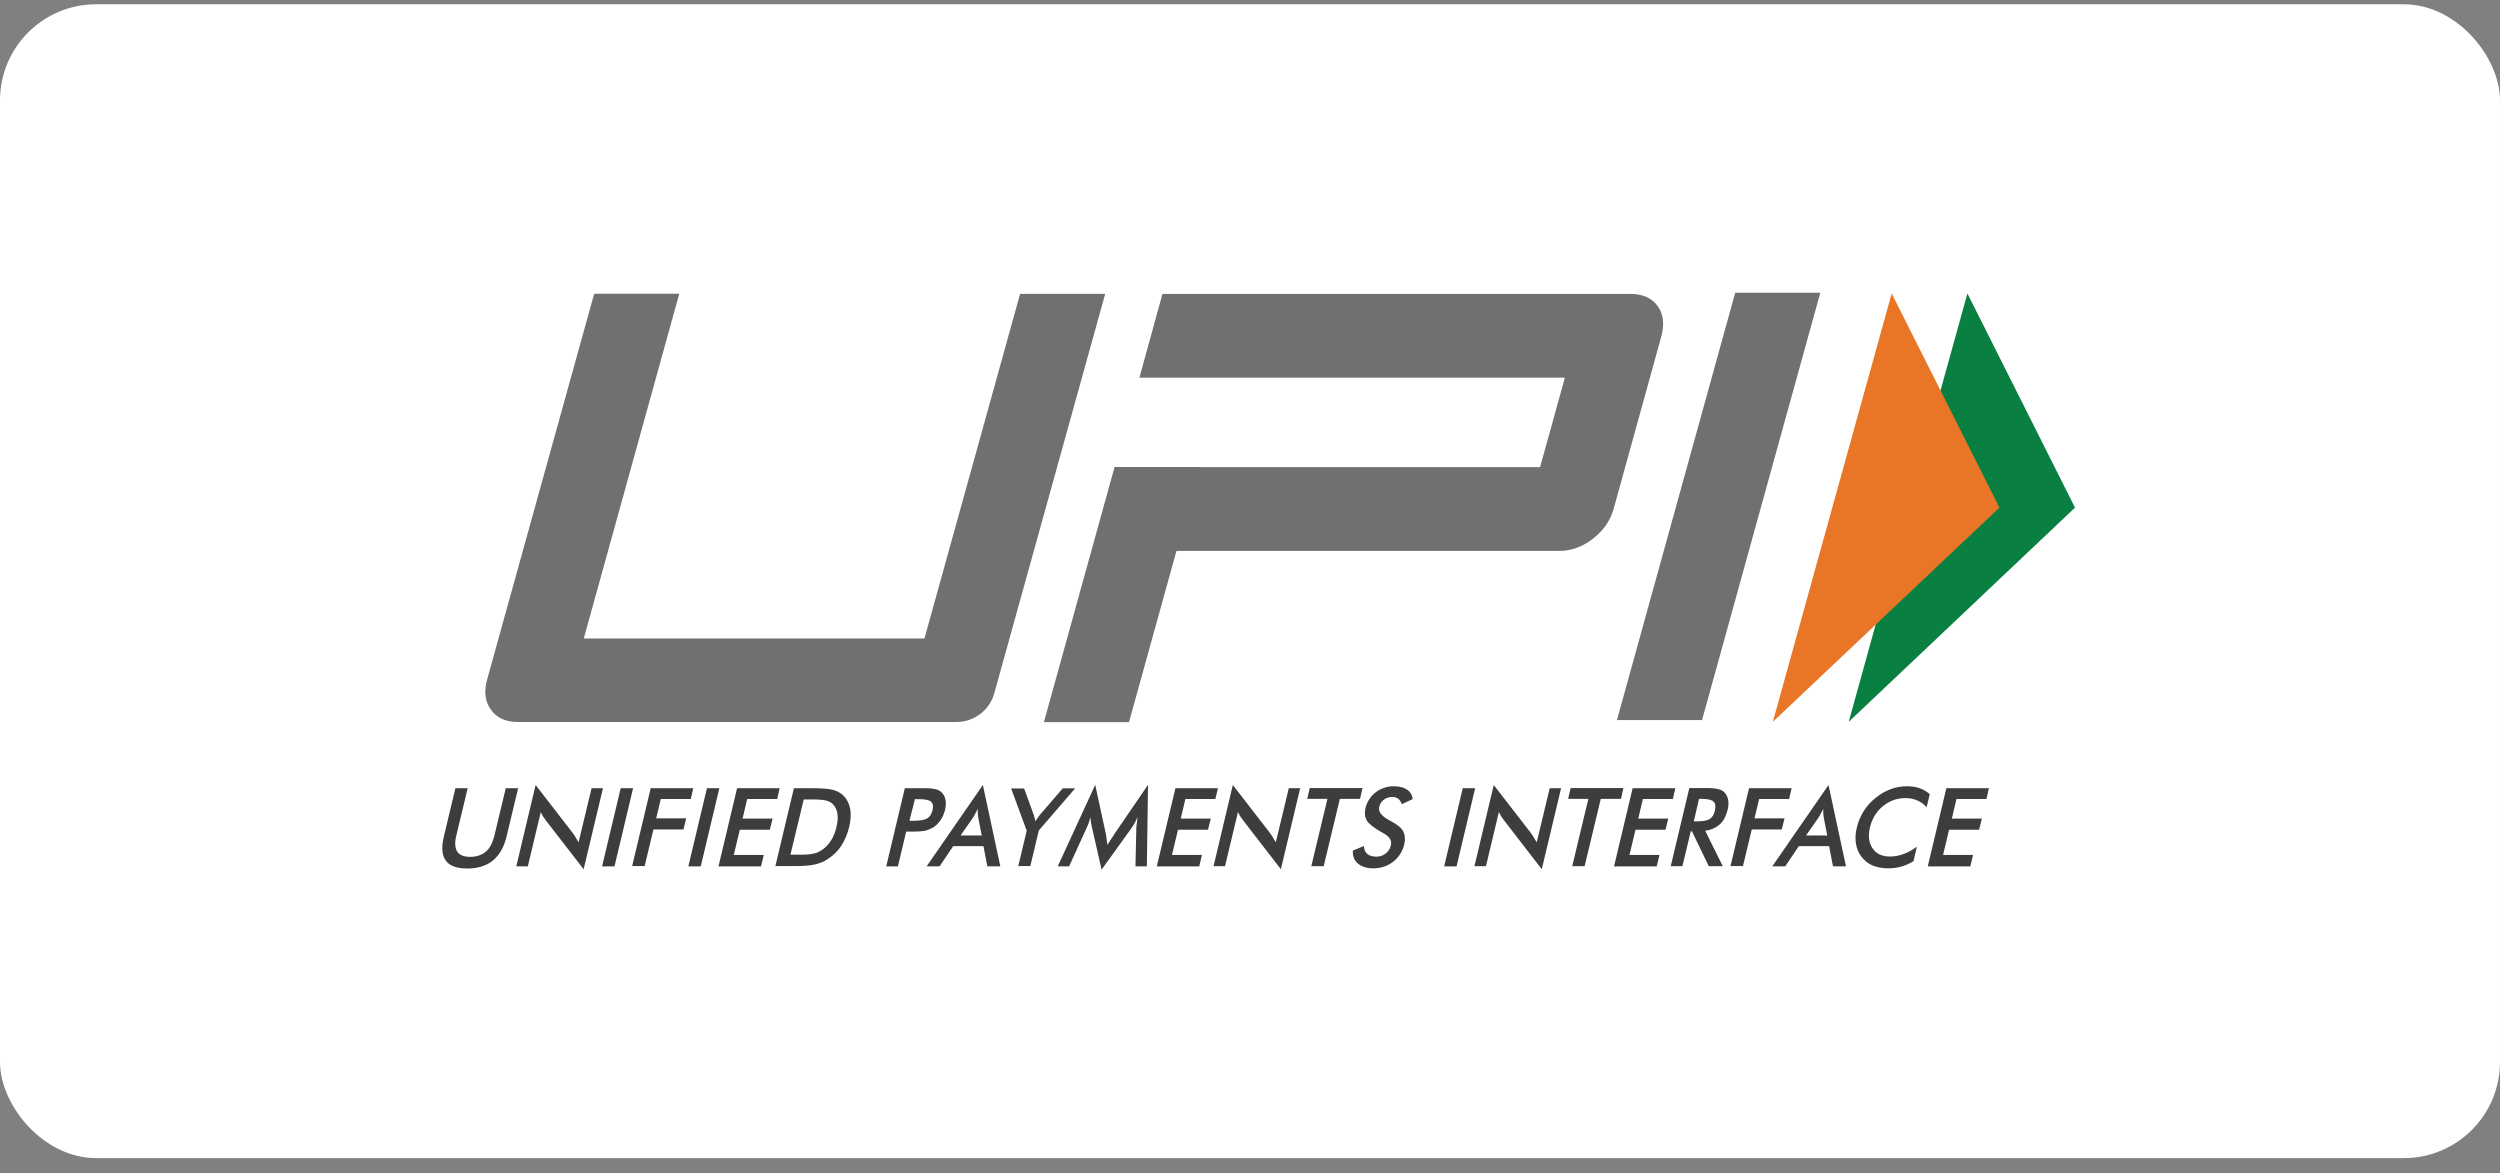 <svg width="130" height="61" viewBox="0 0 130 61" fill="none" xmlns="http://www.w3.org/2000/svg">
<rect x="0" y="0" width="130" height="61" fill="#808080" stroke="none"/>
<rect y="0.222" width="130" height="60" rx="5" fill="white"/>
<path d="M23.681 40.986H24.319L23.726 43.461C23.636 43.821 23.659 44.106 23.779 44.286C23.899 44.466 24.124 44.556 24.454 44.556C24.776 44.556 25.046 44.466 25.264 44.286C25.474 44.106 25.616 43.821 25.706 43.461L26.299 40.986H26.944L26.336 43.521C26.201 44.061 25.969 44.473 25.624 44.751C25.294 45.021 24.844 45.163 24.304 45.163C23.764 45.163 23.389 45.036 23.186 44.758C22.984 44.488 22.946 44.076 23.074 43.528L23.681 40.986Z" fill="#3D3D3C"/>
<path d="M26.847 45.05L27.852 40.82L29.772 43.302C29.824 43.37 29.869 43.445 29.922 43.527C29.974 43.61 30.019 43.7 30.087 43.797L30.762 40.985H31.354L30.349 45.2L28.392 42.672C28.339 42.605 28.294 42.53 28.242 42.462C28.189 42.38 28.152 42.312 28.122 42.222L27.447 45.05H26.847Z" fill="#3D3D3C"/>
<path d="M31.308 45.051L32.276 40.986H32.921L31.953 45.051H31.308Z" fill="#3D3D3C"/>
<path d="M32.869 45.051L33.837 40.986H36.049L35.922 41.548H34.362L34.121 42.553H35.682L35.539 43.131H33.979L33.522 45.036H32.877V45.051H32.869Z" fill="#3D3D3C"/>
<path d="M35.794 45.051L36.761 40.986H37.406L36.439 45.051H35.794Z" fill="#3D3D3C"/>
<path d="M37.361 45.051L38.329 40.986H40.541L40.414 41.548H38.854L38.614 42.568H40.174L40.031 43.146H38.471L38.156 44.458H39.716L39.574 45.051H37.361Z" fill="#3D3D3C"/>
<path d="M40.316 45.051L41.283 40.986H42.154C42.716 40.986 43.114 41.016 43.324 41.076C43.533 41.136 43.714 41.226 43.856 41.368C44.036 41.548 44.156 41.781 44.209 42.051C44.261 42.336 44.239 42.658 44.156 43.011C44.066 43.371 43.931 43.686 43.751 43.971C43.571 44.256 43.339 44.473 43.069 44.653C42.866 44.796 42.648 44.886 42.401 44.946C42.169 45.006 41.816 45.036 41.351 45.036H41.178H40.309V45.051H40.316ZM41.103 44.443H41.651C41.944 44.443 42.176 44.421 42.334 44.383C42.498 44.346 42.633 44.271 42.769 44.181C42.949 44.053 43.099 43.888 43.226 43.686C43.346 43.491 43.436 43.266 43.496 43.003C43.556 42.741 43.578 42.516 43.548 42.328C43.519 42.133 43.451 41.968 43.324 41.833C43.233 41.736 43.121 41.668 42.971 41.631C42.821 41.593 42.589 41.571 42.258 41.571H42.026H41.794L41.103 44.443Z" fill="#3D3D3C"/>
<path d="M47.126 43.228L46.691 45.051H46.084L47.051 40.986H48.026C48.319 40.986 48.521 41.008 48.649 41.038C48.776 41.068 48.881 41.121 48.964 41.203C49.061 41.293 49.136 41.428 49.166 41.586C49.196 41.751 49.189 41.916 49.144 42.111C49.091 42.306 49.024 42.486 48.911 42.643C48.799 42.808 48.671 42.936 48.529 43.026C48.409 43.093 48.274 43.153 48.139 43.191C47.996 43.221 47.779 43.243 47.494 43.243H47.366H47.126V43.228ZM47.291 42.681H47.456C47.809 42.681 48.064 42.643 48.206 42.561C48.349 42.478 48.439 42.336 48.491 42.141C48.544 41.931 48.514 41.766 48.409 41.683C48.296 41.593 48.079 41.556 47.741 41.556H47.576L47.291 42.681Z" fill="#3D3D3C"/>
<path d="M51.342 45.05L51.139 44H49.565L48.859 45.05H48.184L51.109 40.82L52.017 45.05H51.342ZM49.947 43.445H51.05L50.87 42.515C50.862 42.455 50.847 42.387 50.847 42.312C50.84 42.23 50.84 42.147 50.84 42.057C50.802 42.147 50.757 42.23 50.712 42.312C50.675 42.395 50.63 42.462 50.592 42.522L49.947 43.445Z" fill="#3D3D3C"/>
<path d="M52.947 45.049L53.389 43.197L52.579 40.999H53.254L53.757 42.379C53.764 42.417 53.779 42.462 53.794 42.522C53.816 42.582 53.824 42.642 53.846 42.702C53.884 42.642 53.929 42.582 53.967 42.522C54.004 42.462 54.049 42.409 54.087 42.357L55.264 40.992H55.909L54.019 43.182L53.577 45.034H52.931V45.049H52.947Z" fill="#3D3D3C"/>
<path d="M59.089 43.04C59.089 43.01 59.097 42.92 59.119 42.777C59.127 42.657 59.142 42.567 59.149 42.484C59.112 42.575 59.067 42.665 59.022 42.77C58.969 42.86 58.909 42.965 58.842 43.055L57.282 45.222L56.779 43.01C56.757 42.92 56.742 42.83 56.727 42.747C56.719 42.665 56.704 42.575 56.704 42.492C56.682 42.575 56.652 42.665 56.622 42.762C56.592 42.852 56.554 42.957 56.502 43.055L55.594 45.05H55.002L56.952 40.812L57.507 43.377C57.514 43.415 57.529 43.49 57.537 43.58C57.544 43.67 57.567 43.79 57.589 43.932C57.657 43.812 57.754 43.67 57.874 43.49C57.904 43.437 57.934 43.407 57.942 43.377L59.697 40.812L59.637 45.05H59.044L59.089 43.04Z" fill="#3D3D3C"/>
<path d="M60.154 45.051L61.122 40.986H63.334L63.199 41.548H61.639L61.399 42.568H62.959L62.817 43.146H61.257L60.942 44.458H62.502L62.359 45.051H60.154Z" fill="#3D3D3C"/>
<path d="M63.102 45.05L64.107 40.82L66.028 43.302C66.08 43.37 66.125 43.445 66.177 43.527C66.23 43.61 66.275 43.7 66.343 43.797L67.017 40.985H67.61L66.605 45.2L64.647 42.665C64.595 42.597 64.55 42.522 64.497 42.455C64.445 42.372 64.407 42.305 64.377 42.215L63.702 45.042H63.11V45.05H63.102Z" fill="#3D3D3C"/>
<path d="M69.672 41.541L68.832 45.043H68.187L69.027 41.541H67.977L68.105 40.978H70.85L70.722 41.541H69.672Z" fill="#3D3D3C"/>
<path d="M70.347 44.231L70.925 43.991C70.932 44.171 70.985 44.314 71.097 44.404C71.21 44.494 71.36 44.546 71.562 44.546C71.757 44.546 71.915 44.494 72.057 44.381C72.2 44.269 72.29 44.126 72.327 43.946C72.387 43.706 72.245 43.489 71.907 43.309C71.855 43.279 71.825 43.256 71.795 43.249C71.412 43.024 71.172 42.836 71.067 42.656C70.97 42.476 70.947 42.266 71.007 42.011C71.09 41.681 71.262 41.419 71.532 41.201C71.802 40.999 72.11 40.886 72.47 40.886C72.762 40.886 72.995 40.946 73.167 41.059C73.34 41.171 73.43 41.344 73.46 41.554L72.897 41.816C72.845 41.689 72.785 41.591 72.702 41.531C72.62 41.471 72.522 41.441 72.402 41.441C72.23 41.441 72.08 41.494 71.96 41.584C71.84 41.674 71.757 41.794 71.72 41.959C71.66 42.199 71.832 42.431 72.222 42.641C72.252 42.664 72.275 42.671 72.29 42.679C72.635 42.859 72.867 43.039 72.965 43.226C73.062 43.414 73.085 43.616 73.025 43.894C72.935 44.276 72.74 44.576 72.447 44.809C72.155 45.034 71.81 45.154 71.405 45.154C71.075 45.154 70.812 45.071 70.625 44.914C70.422 44.756 70.332 44.524 70.347 44.231Z" fill="#3D3D3C"/>
<path d="M75.096 45.051L76.063 40.986H76.708L75.741 45.051H75.096Z" fill="#3D3D3C"/>
<path d="M76.67 45.05L77.675 40.82L79.595 43.302C79.647 43.37 79.692 43.445 79.745 43.527C79.797 43.61 79.842 43.7 79.91 43.797L80.585 40.985H81.177L80.172 45.2L78.215 42.665C78.162 42.597 78.117 42.522 78.065 42.455C78.012 42.372 77.975 42.305 77.945 42.215L77.27 45.042H76.677V45.05H76.67Z" fill="#3D3D3C"/>
<path d="M83.24 41.541L82.4 45.043H81.755L82.595 41.541H81.545L81.672 40.978H84.417L84.29 41.541H83.24Z" fill="#3D3D3C"/>
<path d="M83.93 45.051L84.897 40.986H87.117L86.99 41.548H85.43L85.19 42.568H86.75L86.607 43.146H85.047L84.732 44.458H86.292L86.15 45.051H83.93Z" fill="#3D3D3C"/>
<path d="M87.92 43.228L87.485 45.043H86.878L87.845 40.978H88.745C89.008 40.978 89.21 41.001 89.338 41.031C89.48 41.06 89.593 41.12 89.668 41.203C89.765 41.3 89.833 41.428 89.863 41.586C89.893 41.736 89.885 41.908 89.84 42.103C89.758 42.426 89.63 42.688 89.428 42.868C89.225 43.048 88.97 43.161 88.67 43.198L89.585 45.043H88.858L87.98 43.228H87.92ZM88.078 42.711H88.198C88.543 42.711 88.775 42.673 88.903 42.591C89.03 42.508 89.128 42.366 89.173 42.156C89.225 41.931 89.203 41.773 89.105 41.683C89.008 41.593 88.79 41.541 88.468 41.541H88.348L88.078 42.711Z" fill="#3D3D3C"/>
<path d="M89.982 45.051L90.95 40.986H93.162L93.035 41.548H91.475L91.235 42.553H92.795L92.652 43.131H91.092L90.635 45.036H89.99V45.051H89.982Z" fill="#3D3D3C"/>
<path d="M95.316 45.05L95.113 44H93.538L92.833 45.05H92.158L95.083 40.82L95.991 45.05H95.316ZM93.913 43.445H95.016L94.836 42.515C94.828 42.455 94.813 42.387 94.813 42.312C94.806 42.23 94.806 42.147 94.806 42.057C94.768 42.147 94.723 42.23 94.678 42.312C94.641 42.395 94.596 42.462 94.558 42.522L93.913 43.445Z" fill="#3D3D3C"/>
<path d="M100.183 41.974C100.04 41.809 99.868 41.689 99.688 41.621C99.508 41.539 99.305 41.501 99.073 41.501C98.638 41.501 98.255 41.644 97.91 41.921C97.565 42.206 97.348 42.574 97.235 43.031C97.138 43.466 97.175 43.826 97.378 44.119C97.573 44.404 97.873 44.539 98.278 44.539C98.51 44.539 98.743 44.501 98.975 44.411C99.208 44.329 99.44 44.201 99.68 44.029L99.5 44.779C99.298 44.906 99.088 45.004 98.863 45.064C98.638 45.124 98.42 45.154 98.18 45.154C97.88 45.154 97.603 45.101 97.37 45.004C97.138 44.906 96.95 44.749 96.793 44.546C96.643 44.351 96.553 44.126 96.508 43.864C96.47 43.601 96.478 43.316 96.56 43.016C96.628 42.716 96.755 42.439 96.913 42.176C97.078 41.914 97.288 41.681 97.528 41.494C97.768 41.291 98.03 41.141 98.315 41.036C98.6 40.931 98.878 40.886 99.17 40.886C99.403 40.886 99.613 40.916 99.815 40.984C100.01 41.051 100.19 41.156 100.348 41.299L100.183 41.974Z" fill="#3D3D3C"/>
<path d="M100.243 45.051L101.211 40.986H103.423L103.296 41.548H101.736L101.496 42.568H103.056L102.913 43.146H101.353L101.038 44.458H102.598L102.456 45.051H100.243Z" fill="#3D3D3C"/>
<path d="M88.506 37.445H84.081L90.231 15.222H94.656L88.506 37.445Z" fill="#70706E"/>
<path d="M86.204 15.92C85.904 15.5 85.424 15.283 84.779 15.283H60.448L59.248 19.64H63.673H81.374L80.084 24.29H62.383V24.283H57.958L54.283 37.551H58.708L61.176 28.648H81.081C81.704 28.648 82.289 28.438 82.836 28.011C83.384 27.583 83.744 27.066 83.916 26.436L86.376 17.54C86.564 16.88 86.504 16.34 86.204 15.92Z" fill="#70706E"/>
<path d="M51.703 36.05C51.463 36.928 50.653 37.543 49.745 37.543H26.922C26.299 37.543 25.834 37.333 25.527 36.905C25.227 36.485 25.152 35.96 25.332 35.33L30.897 15.275H35.322L30.357 33.2H48.072L53.045 15.282H57.47L51.703 36.05Z" fill="#70706E"/>
<path d="M102.305 15.259L107.901 26.397L96.133 37.535L102.305 15.259Z" fill="#098041"/>
<path d="M98.368 15.259L103.97 26.397L92.188 37.535L98.368 15.259Z" fill="#E97626"/>
</svg>
